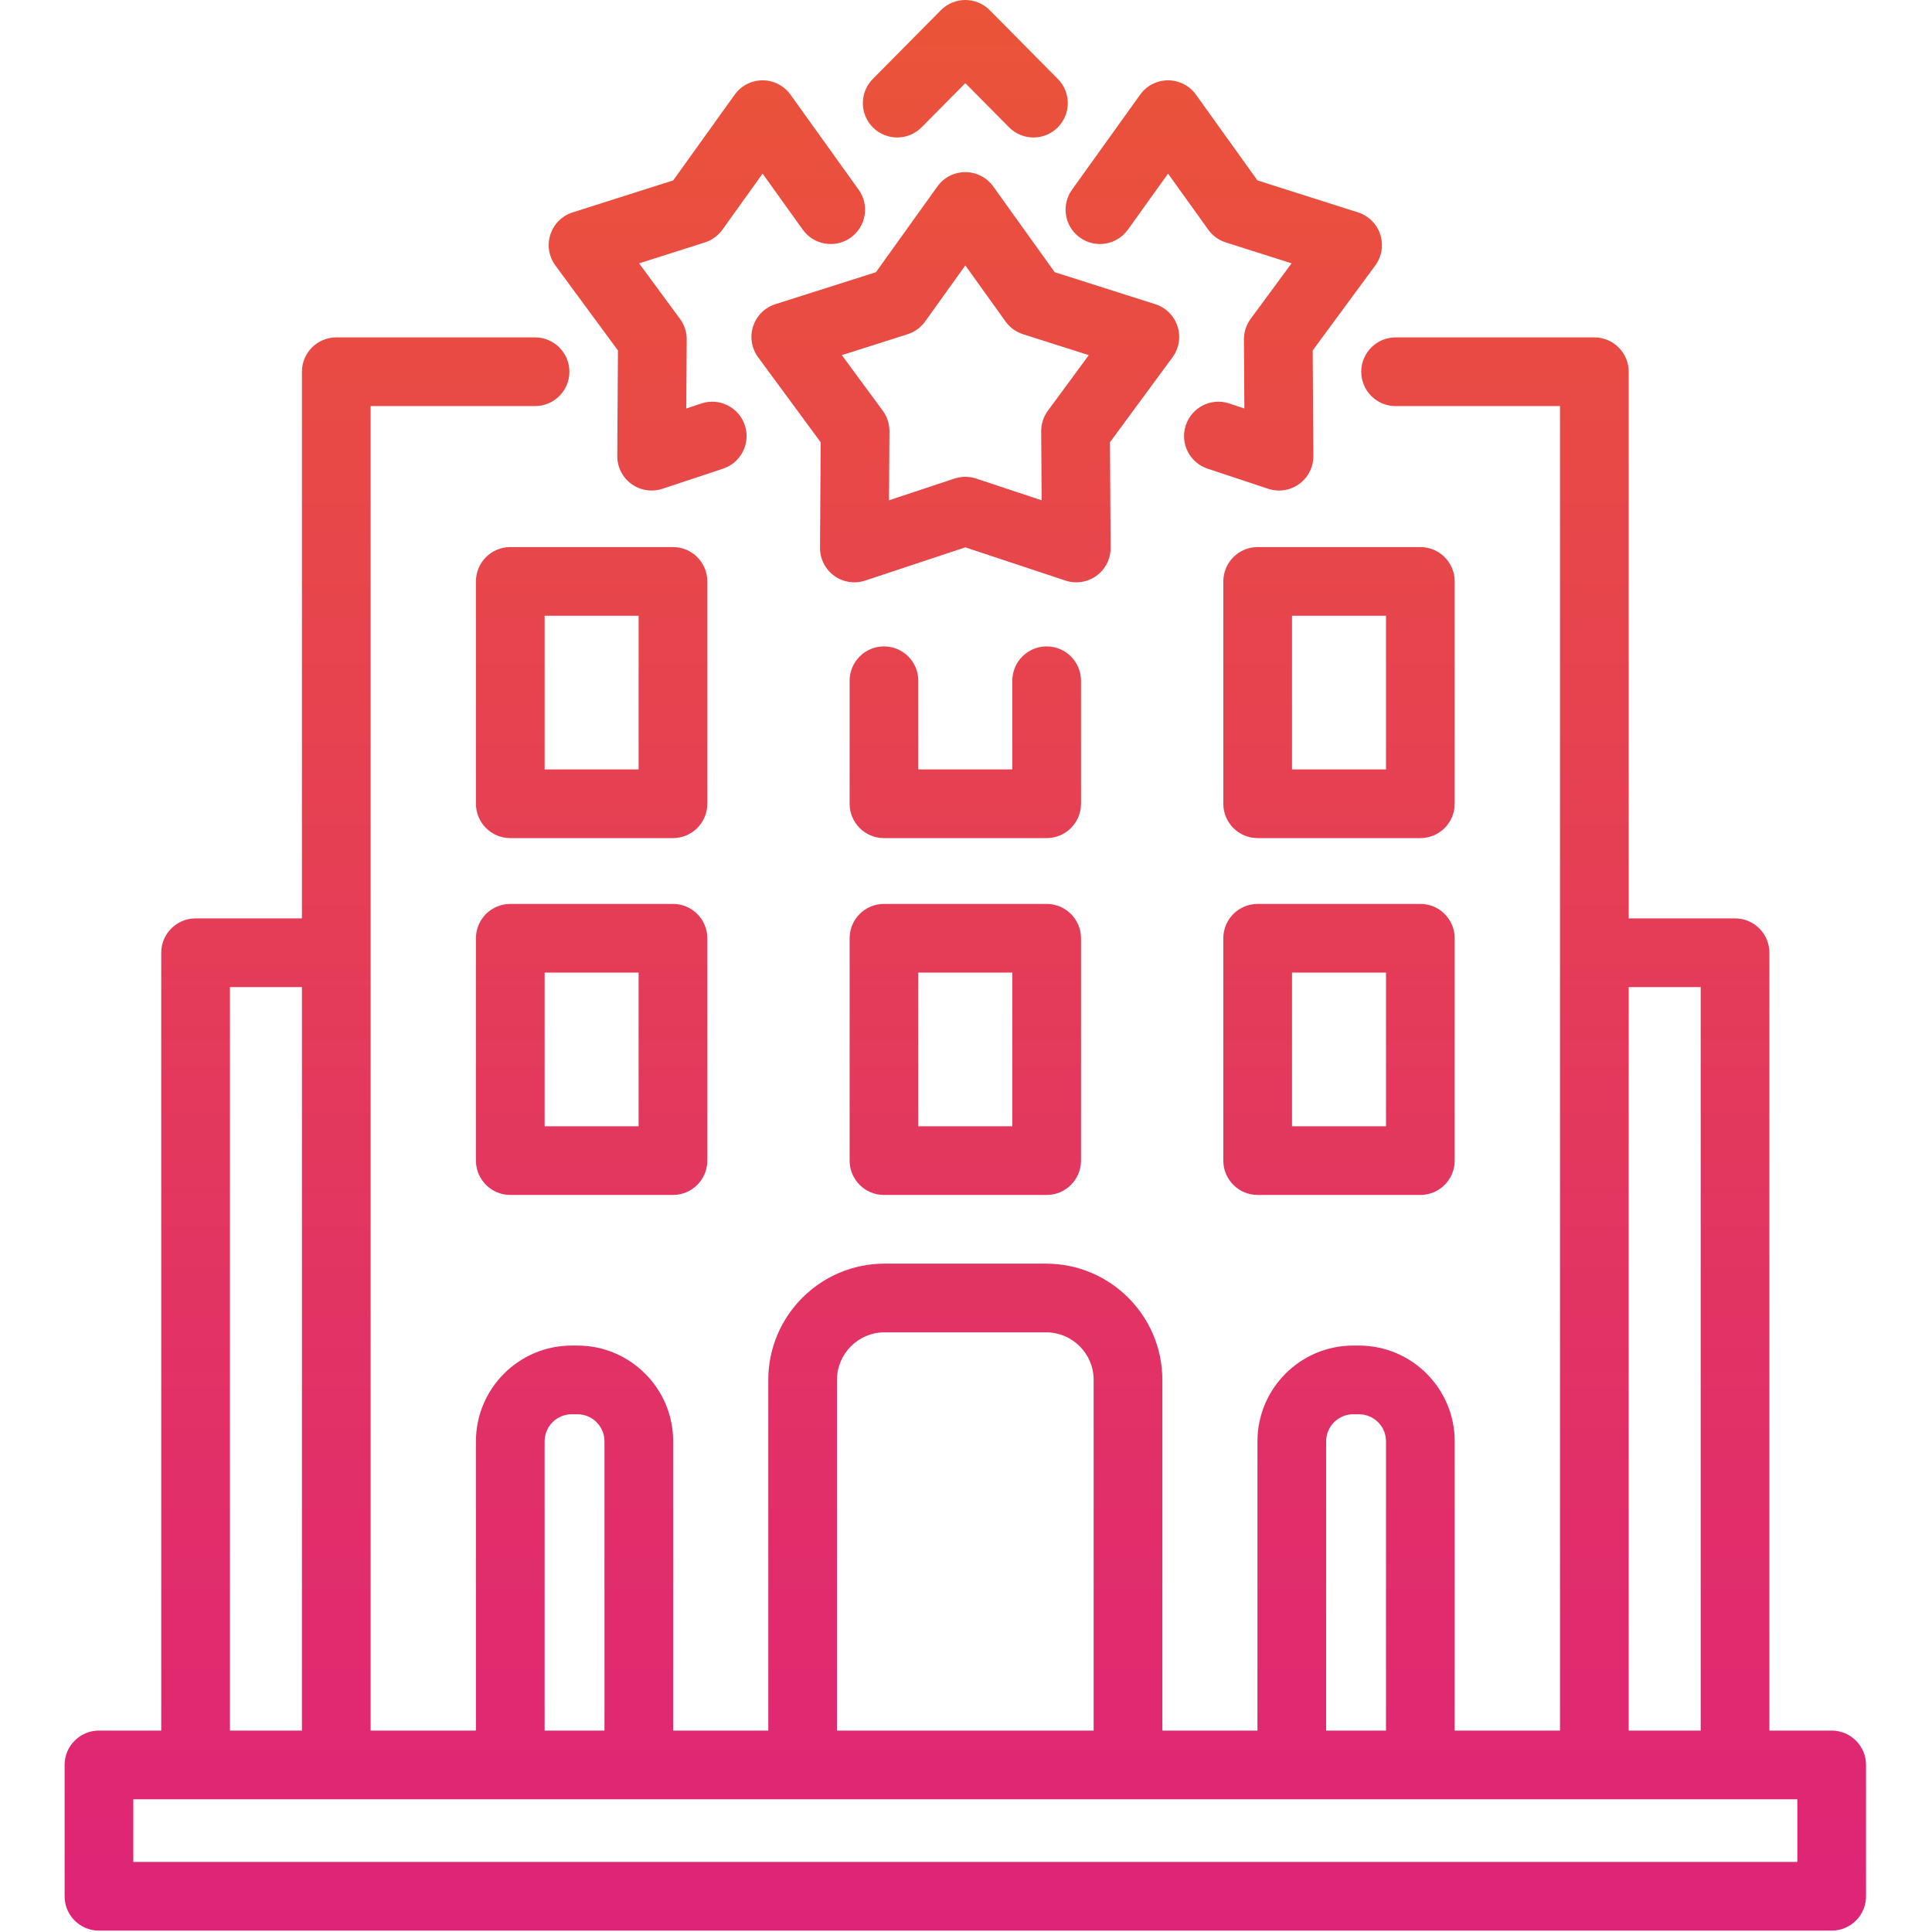 <?xml version="1.0" encoding="UTF-8"?> <svg xmlns="http://www.w3.org/2000/svg" width="450" height="450" viewBox="0 0 450 450" fill="none"> <g clip-path="url(#clip0)"> <path d="M249.693 44.18L265.559 22.049C267.061 19.953 269.482 18.71 272.061 18.71C274.64 18.71 277.06 19.953 278.562 22.048L292.882 42.021L316.304 49.469C318.761 50.251 320.691 52.169 321.488 54.621C322.285 57.073 321.851 59.759 320.322 61.836L305.752 81.628L305.906 106.203C305.922 108.782 304.695 111.21 302.608 112.725C301.224 113.731 299.574 114.253 297.905 114.253C297.059 114.253 296.209 114.119 295.385 113.846L281.267 109.16C277.073 107.768 274.802 103.241 276.194 99.047C277.586 94.854 282.113 92.58 286.307 93.974L289.836 95.145L289.735 79.073C289.724 77.349 290.271 75.668 291.293 74.28L300.823 61.335L285.504 56.464C283.861 55.942 282.431 54.902 281.427 53.502L272.062 40.439L262.698 53.501C260.123 57.092 255.126 57.915 251.535 55.342C247.943 52.769 247.119 47.771 249.693 44.18ZM338.826 187.21C338.826 191.628 335.244 195.21 330.826 195.21H292.933C288.515 195.21 284.933 191.628 284.933 187.21V135.424C284.933 131.006 288.515 127.424 292.933 127.424H330.826C335.244 127.424 338.826 131.006 338.826 135.424V187.21ZM322.826 143.424H300.933V179.21H322.826V143.424ZM338.826 218.54V270.327C338.826 274.745 335.244 278.327 330.826 278.327H292.933C288.515 278.327 284.933 274.745 284.933 270.327V218.54C284.933 214.122 288.515 210.54 292.933 210.54H330.826C335.245 210.54 338.826 214.121 338.826 218.54ZM322.826 226.54H300.933V262.327H322.826V226.54ZM273.101 83.217L258.531 103.009L258.686 127.585C258.702 130.164 257.475 132.592 255.388 134.107C254.004 135.113 252.354 135.635 250.685 135.635C249.839 135.635 248.989 135.501 248.165 135.228L224.84 127.487L201.516 135.228C199.069 136.039 196.38 135.624 194.294 134.107C192.208 132.591 190.98 130.163 190.996 127.585L191.15 103.009L176.58 83.217C175.051 81.14 174.617 78.454 175.414 76.002C176.211 73.549 178.141 71.632 180.598 70.85L204.019 63.403L218.339 43.43C219.841 41.334 222.262 40.091 224.84 40.091C227.418 40.091 229.839 41.334 231.341 43.429L245.662 63.402L269.082 70.85C271.54 71.631 273.469 73.549 274.266 76.001C275.063 78.453 274.63 81.141 273.101 83.217ZM253.602 82.717L238.285 77.846C236.642 77.324 235.212 76.285 234.208 74.884L224.842 61.821L215.476 74.884C214.472 76.285 213.041 77.324 211.399 77.847L196.081 82.718L205.61 95.663C206.632 97.051 207.178 98.732 207.168 100.455L207.067 116.529L222.321 111.466C223.139 111.195 223.99 111.059 224.841 111.059C225.692 111.059 226.543 111.195 227.361 111.466L242.616 116.529L242.514 100.456C242.503 98.732 243.05 97.051 244.072 95.663L253.602 82.717ZM214.659 29.65L224.841 19.369L235.024 29.65C236.588 31.23 238.648 32.021 240.708 32.021C242.743 32.021 244.778 31.25 246.337 29.705C249.476 26.596 249.501 21.531 246.392 18.392L230.524 2.371C229.022 0.854 226.976 0 224.84 0C222.704 0 220.658 0.854 219.156 2.371L203.29 18.392C200.181 21.532 200.206 26.597 203.345 29.706C206.485 32.814 211.55 32.791 214.659 29.65ZM164.747 187.21C164.747 191.628 161.165 195.21 156.747 195.21H118.854C114.436 195.21 110.854 191.628 110.854 187.21V135.424C110.854 131.006 114.436 127.424 118.854 127.424H156.747C161.165 127.424 164.747 131.006 164.747 135.424V187.21ZM148.747 143.424H126.854V179.21H148.747V143.424ZM164.747 218.54V270.327C164.747 274.745 161.165 278.327 156.747 278.327H118.854C114.436 278.327 110.854 274.745 110.854 270.327V218.54C110.854 214.122 114.436 210.54 118.854 210.54H156.747C161.166 210.54 164.747 214.121 164.747 218.54ZM148.747 226.54H126.854V262.327H148.747V226.54ZM434.632 411.086V441.681C434.632 446.099 431.05 449.681 426.632 449.681H23.048C18.63 449.681 15.048 446.099 15.048 441.681V411.086C15.048 406.668 18.63 403.086 23.048 403.086H37.557V221.912C37.557 217.494 41.139 213.912 45.557 213.912H70.326V86.586C70.326 82.168 73.908 78.586 78.326 78.586H124.622C129.04 78.586 132.622 82.168 132.622 86.586C132.622 91.004 129.04 94.586 124.622 94.586H86.327V403.086H110.855V335.712C110.855 323.412 120.862 313.406 133.162 313.406H134.49C146.79 313.406 156.797 323.412 156.797 335.712V403.086H178.949V321.405C178.949 306.474 191.095 294.327 206.026 294.327H243.658C258.588 294.327 270.735 306.474 270.735 321.405V403.086H292.886V335.712C292.886 323.412 302.892 313.406 315.192 313.406H316.521C328.821 313.406 338.827 323.412 338.827 335.712V403.086H363.355V94.586H325.06C320.642 94.586 317.06 91.004 317.06 86.586C317.06 82.168 320.642 78.586 325.06 78.586H371.355C375.773 78.586 379.355 82.168 379.355 86.586V213.912H404.123C408.541 213.912 412.123 217.494 412.123 221.912V403.086H426.633C431.051 403.086 434.632 406.667 434.632 411.086ZM379.354 403.086H396.122V229.912H379.354V403.086V403.086ZM308.885 403.086H322.826V335.712C322.826 332.235 319.997 329.406 316.52 329.406H315.191C311.714 329.406 308.885 332.235 308.885 335.712V403.086ZM194.949 403.086H254.734V321.405C254.734 315.297 249.765 310.327 243.657 310.327H206.025C199.918 310.327 194.948 315.296 194.948 321.405V403.086H194.949ZM126.854 403.086H140.796V335.712C140.796 332.235 137.966 329.406 134.489 329.406H133.161C129.683 329.406 126.854 332.235 126.854 335.712V403.086ZM53.558 403.086H70.327V229.912H53.558V403.086ZM418.632 419.086H31.048V433.681H418.632V419.086ZM251.787 218.54V270.327C251.787 274.745 248.205 278.327 243.787 278.327H205.893C201.475 278.327 197.893 274.745 197.893 270.327V218.54C197.893 214.122 201.475 210.54 205.893 210.54H243.787C248.206 210.54 251.787 214.121 251.787 218.54ZM235.787 226.54H213.893V262.327H235.787V226.54ZM251.787 158.561C251.787 154.143 248.205 150.561 243.787 150.561C239.369 150.561 235.787 154.143 235.787 158.561V179.212H213.893V158.561C213.893 154.143 210.311 150.561 205.893 150.561C201.475 150.561 197.893 154.143 197.893 158.561V187.212C197.893 191.63 201.475 195.212 205.893 195.212H243.787C248.205 195.212 251.787 191.63 251.787 187.212V158.561ZM143.93 81.629L143.775 106.204C143.759 108.782 144.986 111.211 147.072 112.726C148.457 113.732 150.107 114.254 151.775 114.254C152.621 114.254 153.471 114.12 154.294 113.847L168.414 109.161C172.607 107.769 174.879 103.242 173.487 99.049C172.095 94.855 167.565 92.585 163.375 93.976L159.845 95.147L159.947 79.075C159.958 77.351 159.411 75.67 158.389 74.282L148.859 61.337L164.178 56.466C165.821 55.944 167.251 54.904 168.256 53.503L177.621 40.44L186.987 53.503C189.561 57.093 194.558 57.917 198.15 55.343C201.741 52.769 202.565 47.771 199.99 44.18L184.122 22.049C182.62 19.953 180.199 18.711 177.621 18.711C175.043 18.711 172.621 19.954 171.119 22.05L156.8 42.023L133.378 49.471C130.92 50.253 128.991 52.171 128.194 54.623C127.397 57.075 127.831 59.761 129.36 61.838L143.93 81.629Z" fill="url(#paint0_linear)"></path> </g> <defs> <linearGradient id="paint0_linear" x1="224.84" y1="0" x2="224.84" y2="449.681" gradientUnits="userSpaceOnUse"> <stop stop-color="#EB5438"></stop> <stop offset="1" stop-color="#DE2478"></stop> </linearGradient> <clipPath id="clip0"> <rect width="449.681" height="449.681" fill="white"></rect> </clipPath> </defs> </svg> 